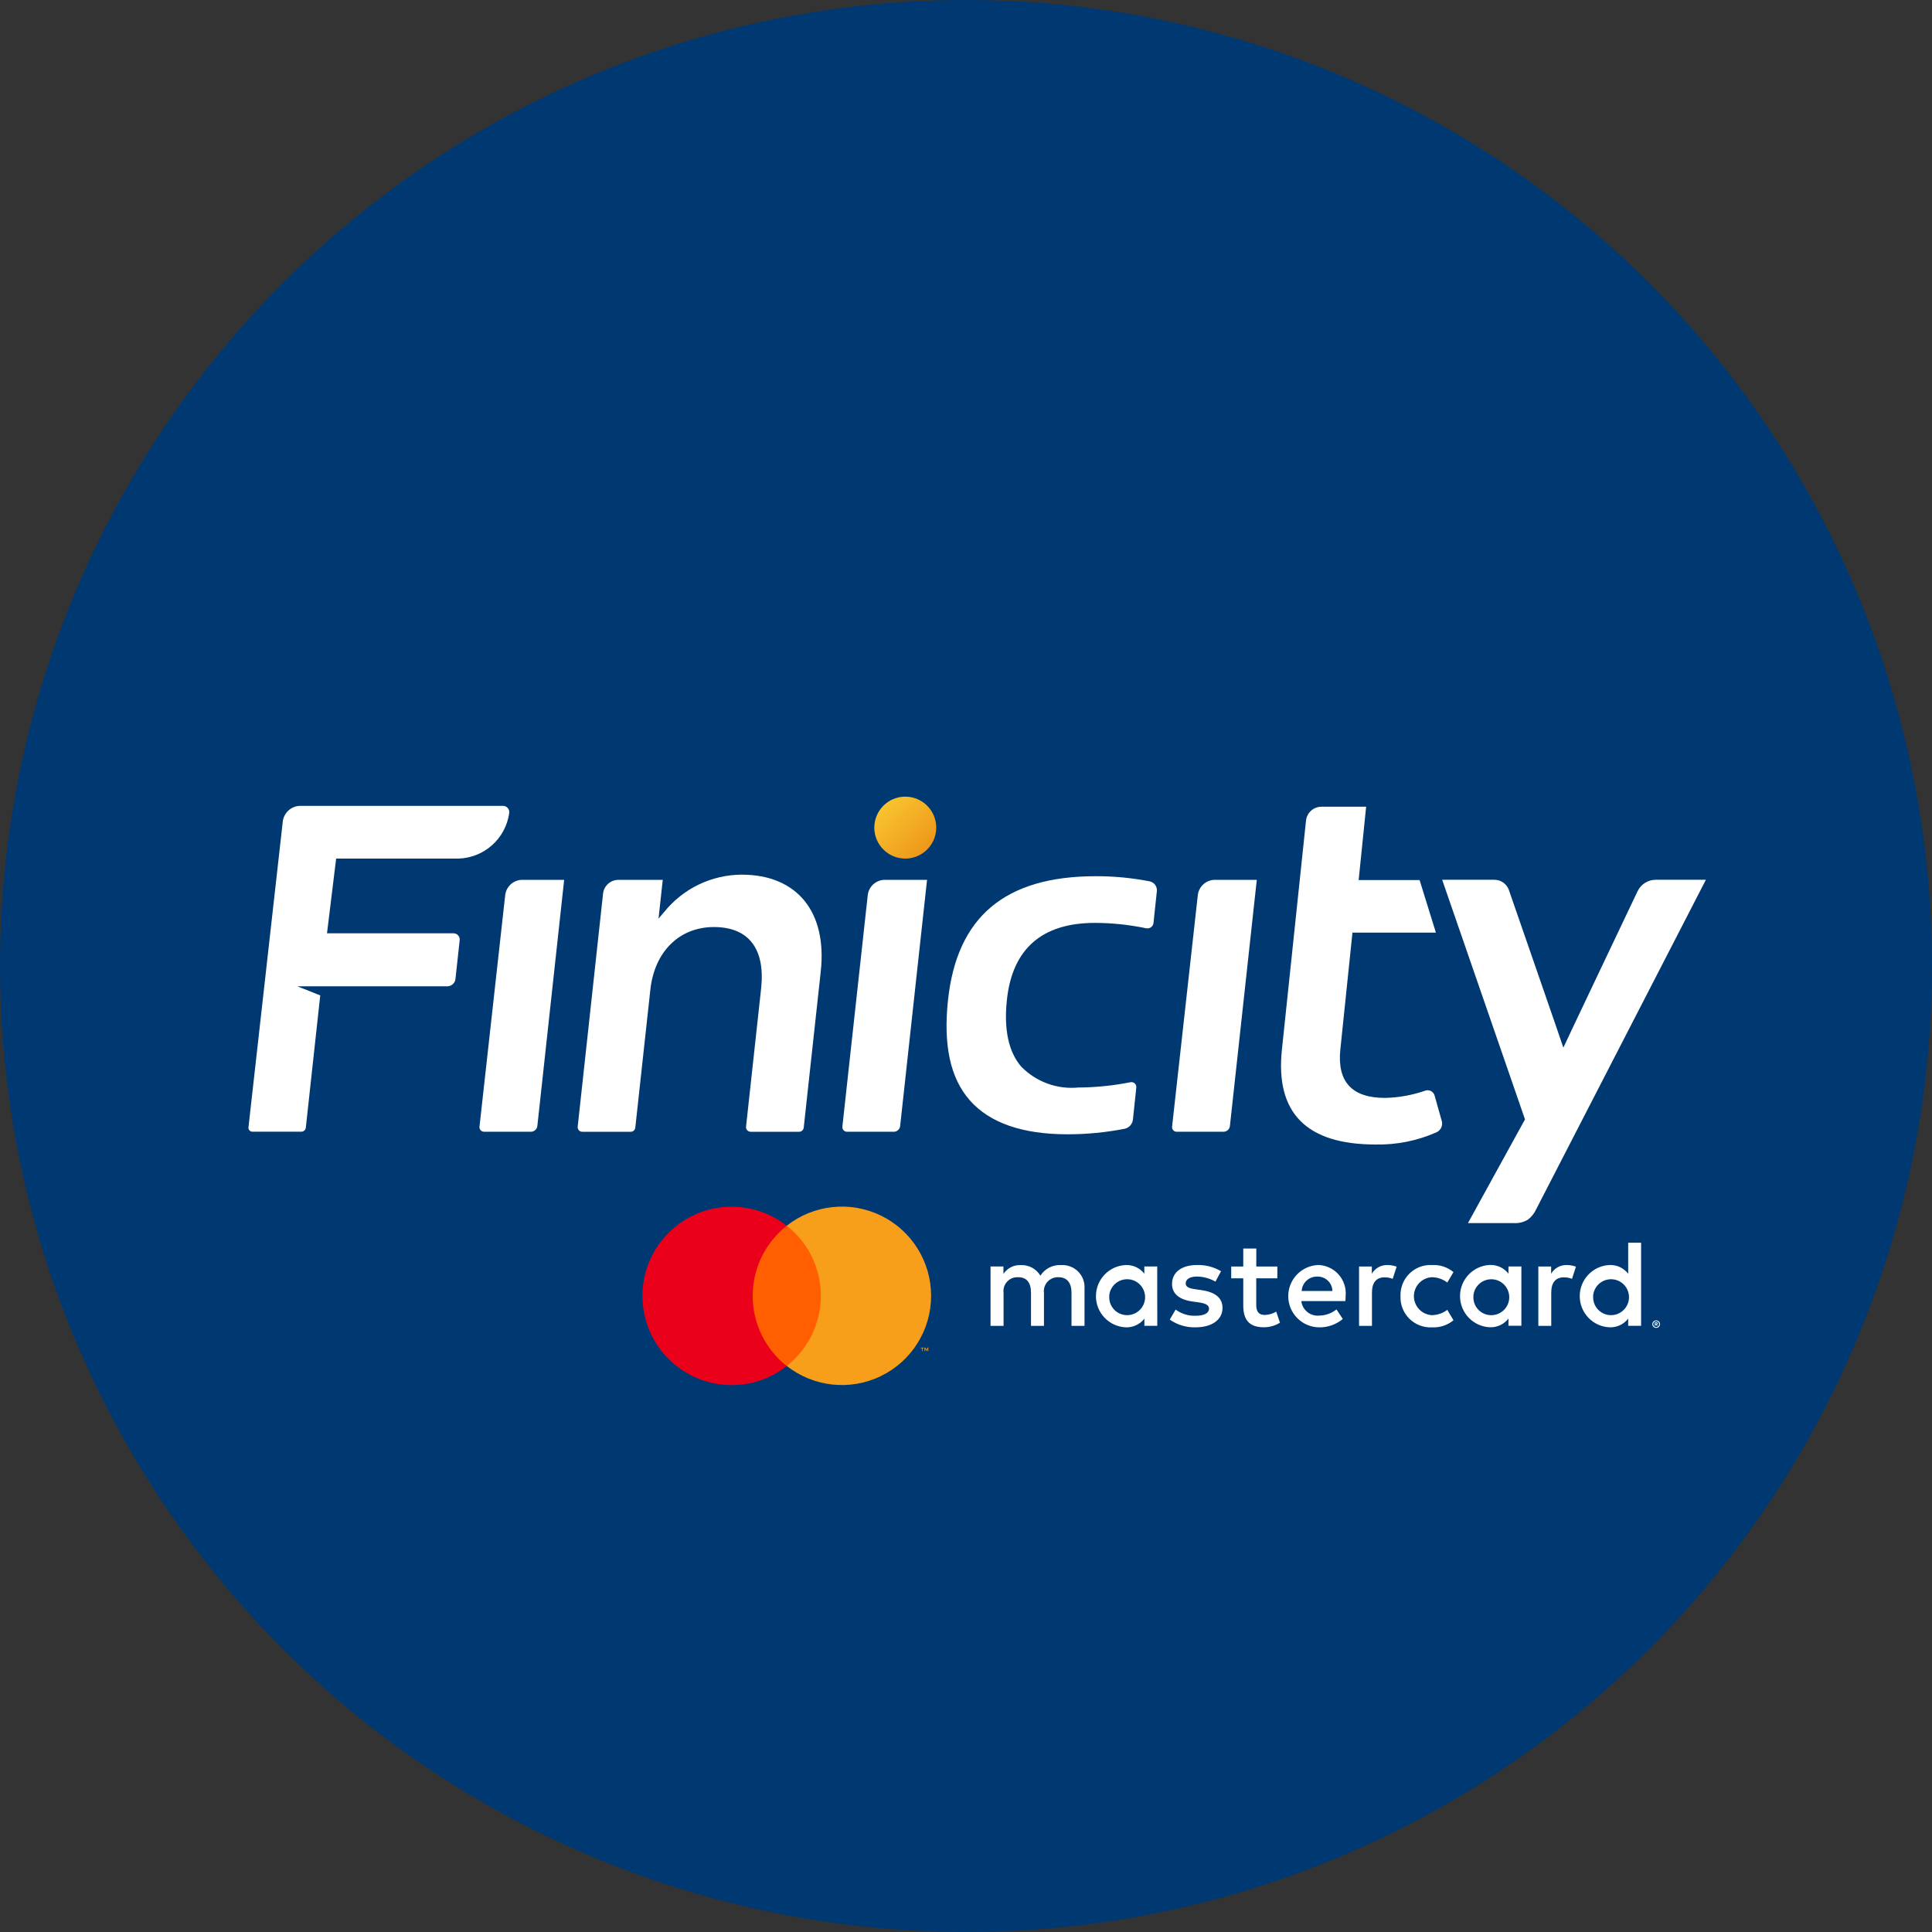 <?xml version="1.0" encoding="UTF-8"?>
<svg width="140px" height="140px" viewBox="0 0 140 140" version="1.1" xmlns="http://www.w3.org/2000/svg" xmlns:xlink="http://www.w3.org/1999/xlink">
    <rect x="0" y="0" width="140" height="140" fill="#333333" stroke="none"/>
    <title>finicity-logo</title>
    <defs>
        <linearGradient x1="-21.2%" y1="-19.7%" x2="179.6%" y2="177.1%" id="linearGradient-1">
            <stop stop-color="#FFD939" offset="0%"></stop>
            <stop stop-color="#DD5E00" offset="100%"></stop>
        </linearGradient>
    </defs>
    <g id="Page-1" stroke="none" stroke-width="1" fill="none" fill-rule="evenodd">
        <g id="finicity-logo">
            <g id="Group" fill="#003872" fill-rule="nonzero">
                <circle id="Oval_Copy-2" transform="translate(70, 70) rotate(90) translate(-70, -70) " cx="70" cy="70" r="70"></circle>
            </g>
            <g id="Group_1064" transform="translate(18.003, 57.728)">
                <g id="Layer_1" transform="translate(21.734, 26.298)">
                    <rect id="Rectangle_627" x="0" y="0" width="86.009" height="19.747"></rect>
                    <path d="M38.851,12.05 L38.851,9.357 C38.883,8.898 38.716,8.448 38.393,8.121 C38.071,7.794 37.623,7.621 37.164,7.647 C36.559,7.608 35.98,7.901 35.654,8.413 C35.356,7.916 34.811,7.623 34.233,7.647 C33.731,7.623 33.253,7.866 32.976,8.287 L32.976,7.747 L32.041,7.747 L32.041,12.05 L32.985,12.05 L32.985,9.667 C32.944,9.37 33.038,9.069 33.242,8.848 C33.445,8.627 33.737,8.509 34.038,8.526 C34.677,8.526 34.973,8.93 34.973,9.658 L34.973,12.05 L35.912,12.05 L35.912,9.667 C35.874,9.37 35.969,9.072 36.172,8.851 C36.375,8.631 36.665,8.512 36.964,8.526 C37.586,8.526 37.908,8.93 37.908,9.658 L37.908,12.05 L38.851,12.05 Z M52.826,7.751 L51.299,7.751 L51.299,6.448 L50.354,6.448 L50.354,7.751 L49.482,7.751 L49.482,8.606 L50.354,8.606 L50.354,10.565 C50.354,11.564 50.741,12.153 51.844,12.153 C52.257,12.155 52.662,12.039 53.013,11.821 L52.744,11.02 C52.493,11.169 52.208,11.252 51.916,11.262 C51.449,11.262 51.295,10.975 51.295,10.544 L51.295,8.606 L52.822,8.606 L52.826,7.751 Z M60.804,7.643 C60.34,7.63 59.905,7.872 59.671,8.274 L59.671,7.751 L58.745,7.751 L58.745,12.05 L59.68,12.05 L59.68,9.641 C59.68,8.923 59.986,8.535 60.598,8.535 C60.798,8.532 60.997,8.569 61.183,8.643 L61.47,7.761 C61.258,7.685 61.035,7.645 60.809,7.643 L60.804,7.643 Z M48.743,8.092 C48.214,7.777 47.605,7.622 46.989,7.643 C45.897,7.643 45.193,8.165 45.193,9.018 C45.193,9.72 45.714,10.151 46.676,10.286 L47.116,10.348 C47.627,10.42 47.872,10.555 47.872,10.797 C47.872,11.13 47.53,11.319 46.891,11.319 C46.375,11.336 45.869,11.178 45.454,10.871 L45.028,11.598 C45.573,11.979 46.226,12.175 46.891,12.157 C48.132,12.157 48.851,11.572 48.851,10.754 C48.851,9.999 48.284,9.604 47.35,9.464 L46.911,9.401 C46.507,9.348 46.182,9.266 46.182,8.979 C46.182,8.665 46.487,8.477 47.001,8.477 C47.471,8.484 47.932,8.611 48.34,8.845 L48.743,8.092 Z M73.796,7.643 C73.332,7.63 72.897,7.872 72.664,8.274 L72.664,7.751 L71.737,7.751 L71.737,12.05 L72.672,12.05 L72.672,9.641 C72.672,8.923 72.978,8.535 73.59,8.535 C73.79,8.532 73.989,8.569 74.176,8.643 L74.462,7.761 C74.249,7.684 74.023,7.644 73.796,7.643 Z M61.749,9.901 C61.724,10.513 61.959,11.108 62.396,11.538 C62.832,11.967 63.431,12.193 64.042,12.158 C64.604,12.186 65.155,12.003 65.588,11.645 L65.139,10.89 C64.816,11.136 64.422,11.271 64.016,11.276 C63.288,11.232 62.72,10.629 62.72,9.9 C62.72,9.171 63.288,8.568 64.016,8.525 C64.422,8.529 64.816,8.665 65.139,8.911 L65.588,8.155 C65.155,7.797 64.604,7.614 64.042,7.642 C63.431,7.608 62.832,7.833 62.396,8.263 C61.959,8.693 61.724,9.287 61.749,9.9 L61.749,9.901 Z M70.508,9.901 L70.508,7.746 L69.573,7.746 L69.573,8.269 C69.25,7.851 68.744,7.616 68.216,7.638 C67.011,7.695 66.062,8.689 66.062,9.895 C66.062,11.102 67.011,12.096 68.216,12.152 C68.744,12.174 69.25,11.94 69.573,11.522 L69.573,12.043 L70.508,12.043 L70.508,9.901 Z M67.029,9.901 C67.069,9.194 67.667,8.649 68.375,8.675 C69.083,8.7 69.64,9.287 69.629,9.995 C69.619,10.703 69.044,11.272 68.336,11.277 C67.976,11.281 67.631,11.135 67.383,10.874 C67.136,10.613 67.009,10.26 67.033,9.901 L67.029,9.901 Z M55.741,7.643 C54.535,7.714 53.597,8.722 53.614,9.93 C53.631,11.139 54.596,12.12 55.804,12.157 C56.446,12.18 57.073,11.965 57.567,11.554 L57.109,10.859 C56.752,11.144 56.31,11.302 55.852,11.307 C55.208,11.366 54.635,10.898 54.562,10.255 L57.754,10.255 C57.763,10.138 57.772,10.022 57.772,9.896 C57.829,9.319 57.64,8.745 57.251,8.315 C56.862,7.885 56.31,7.639 55.73,7.638 L55.741,7.643 Z M55.723,8.48 C56.007,8.473 56.281,8.579 56.486,8.775 C56.691,8.971 56.809,9.24 56.815,9.523 L54.587,9.523 C54.62,8.923 55.127,8.46 55.728,8.48 L55.723,8.48 Z M79.183,9.901 L79.183,6.024 L78.248,6.024 L78.248,8.273 C77.924,7.855 77.418,7.62 76.891,7.642 C75.685,7.699 74.737,8.693 74.737,9.899 C74.737,11.106 75.685,12.1 76.891,12.156 C77.418,12.178 77.924,11.943 78.248,11.526 L78.248,12.047 L79.183,12.047 L79.183,9.901 Z M80.275,11.653 C80.312,11.653 80.349,11.66 80.383,11.675 C80.416,11.689 80.446,11.709 80.472,11.734 C80.497,11.759 80.517,11.788 80.531,11.821 C80.56,11.888 80.56,11.965 80.531,12.032 C80.517,12.064 80.497,12.094 80.472,12.119 C80.446,12.144 80.416,12.164 80.383,12.178 C80.349,12.193 80.312,12.2 80.275,12.2 C80.163,12.201 80.062,12.136 80.017,12.033 C79.988,11.966 79.988,11.889 80.017,11.822 C80.045,11.756 80.098,11.703 80.164,11.676 C80.2,11.66 80.239,11.653 80.279,11.654 L80.275,11.653 Z M80.275,12.137 C80.303,12.138 80.331,12.133 80.357,12.122 C80.382,12.111 80.405,12.096 80.424,12.077 C80.474,12.027 80.496,11.955 80.483,11.886 C80.47,11.816 80.423,11.758 80.357,11.73 C80.331,11.719 80.303,11.714 80.275,11.714 C80.158,11.714 80.063,11.809 80.063,11.926 C80.063,12.043 80.158,12.138 80.275,12.138 L80.275,12.137 Z M80.291,11.796 C80.318,11.794 80.345,11.802 80.366,11.818 C80.384,11.832 80.394,11.854 80.393,11.877 C80.394,11.897 80.386,11.916 80.371,11.929 C80.355,11.944 80.334,11.952 80.312,11.954 L80.394,12.053 L80.33,12.053 L80.252,11.954 L80.227,11.954 L80.227,12.053 L80.174,12.053 L80.174,11.802 L80.291,11.796 Z M80.228,11.843 L80.228,11.911 L80.291,11.911 C80.302,11.914 80.314,11.914 80.325,11.911 C80.333,11.905 80.337,11.896 80.337,11.886 C80.337,11.876 80.333,11.866 80.325,11.86 C80.314,11.857 80.302,11.857 80.291,11.86 L80.228,11.843 Z M75.705,9.9 C75.745,9.192 76.344,8.647 77.052,8.673 C77.761,8.699 78.318,9.286 78.306,9.995 C78.294,10.704 77.718,11.272 77.009,11.275 C76.65,11.277 76.307,11.131 76.061,10.87 C75.815,10.61 75.688,10.258 75.711,9.901 L75.705,9.9 Z M44.12,9.9 L44.12,7.745 L43.185,7.745 L43.185,8.268 C42.861,7.854 42.358,7.621 41.833,7.643 C40.627,7.7 39.679,8.694 39.679,9.9 C39.679,11.107 40.627,12.101 41.833,12.157 C42.36,12.179 42.866,11.944 43.19,11.527 L43.19,12.048 L44.125,12.048 L44.12,9.9 Z M40.64,9.9 C40.68,9.192 41.279,8.647 41.987,8.673 C42.696,8.699 43.253,9.286 43.241,9.995 C43.229,10.704 42.653,11.272 41.944,11.275 C41.585,11.278 41.242,11.131 40.995,10.871 C40.749,10.61 40.622,10.259 40.645,9.901 L40.64,9.9 Z" id="Path_1122" fill="#FFFFFF" fill-rule="nonzero"></path>
                    <g id="_Group_" transform="translate(6.818, 3.409)" fill-rule="nonzero">
                        <rect id="Rectangle_628" fill="#FF5F00" x="7.629" y="1.382" width="5.657" height="10.165"></rect>
                        <path d="M7.989,6.467 C7.988,4.485 8.898,2.613 10.458,1.389 C7.807,-0.694 4.002,-0.39 1.715,2.086 C-0.572,4.563 -0.572,8.38 1.715,10.857 C4.002,13.333 7.807,13.636 10.458,11.554 C8.896,10.328 7.985,8.452 7.989,6.467 L7.989,6.467 Z" id="_Path_" fill="#EB001B"></path>
                        <path d="M20.917,6.463 C20.919,8.939 19.506,11.198 17.279,12.28 C15.053,13.363 12.404,13.078 10.458,11.548 C12.017,10.322 12.928,8.449 12.928,6.465 C12.928,4.482 12.017,2.609 10.458,1.383 C12.403,-0.147 15.051,-0.432 17.277,0.65 C19.503,1.731 20.917,3.988 20.917,6.463 L20.917,6.463 Z" id="Path_1123" fill="#F79E1B"></path>
                        <path d="M20.296,10.47 L20.296,10.261 L20.38,10.261 L20.38,10.22 L20.17,10.22 L20.17,10.262 L20.254,10.262 L20.254,10.471 L20.296,10.47 Z M20.711,10.47 L20.711,10.219 L20.655,10.219 L20.58,10.398 L20.504,10.219 L20.438,10.219 L20.438,10.47 L20.475,10.47 L20.475,10.281 L20.546,10.445 L20.595,10.445 L20.665,10.281 L20.665,10.472 L20.711,10.47 Z" id="Path_1124" fill="#F79E1B"></path>
                    </g>
                </g>
                <g id="Layer_2-2" fill-rule="nonzero">
                    <g id="Layer_1-2">
                        <circle id="Ellipse_58" fill="url(#linearGradient-1)" cx="47.597" cy="2.244" r="2.244"></circle>
                        <path d="M19.79,6.029 C19.185,6.058 18.687,6.516 18.608,7.116 L16.742,23.916 C16.733,24.011 16.765,24.104 16.829,24.174 C16.893,24.244 16.984,24.283 17.078,24.283 L20.474,24.283 C20.706,24.279 20.902,24.106 20.934,23.876 L22.878,6.029 L19.79,6.029 Z" id="Path_1058" fill="#FFFFFF"></path>
                        <path d="M69.978,6.029 C69.373,6.058 68.876,6.516 68.797,7.116 L66.93,23.916 C66.92,24.01 66.95,24.104 67.014,24.174 C67.077,24.244 67.167,24.283 67.261,24.283 L70.665,24.283 C70.897,24.279 71.09,24.105 71.12,23.876 L73.069,6.03 L69.978,6.029 Z" id="Path_1059" fill="#FFFFFF"></path>
                        <path d="M33.731,9.449 C36.252,9.449 37.463,11.031 37.15,13.907 L36.058,23.917 C36.049,24.012 36.081,24.105 36.145,24.175 C36.209,24.245 36.3,24.284 36.394,24.284 L39.902,24.284 C40.073,24.285 40.219,24.157 40.238,23.986 L41.472,12.669 C41.945,8.34 39.748,5.653 35.738,5.653 C33.549,5.665 31.482,6.665 30.113,8.374 L29.716,8.835 L30.023,6.029 L26.786,6.029 C26.234,6.041 25.772,6.455 25.699,7.003 L23.859,23.917 C23.849,24.011 23.879,24.105 23.942,24.175 C24.005,24.245 24.095,24.284 24.189,24.284 L27.703,24.284 C27.873,24.285 28.016,24.156 28.033,23.986 L29.125,13.982 C29.426,11.22 31.233,9.449 33.731,9.449 Z" id="Path_1060" fill="#FFFFFF"></path>
                        <path d="M59.359,24.467 C56.083,24.467 53.707,23.64 52.272,22.005 C50.838,20.37 50.353,17.978 50.69,14.765 C51.333,8.709 54.824,5.766 61.397,5.766 C62.711,5.762 64.022,5.886 65.312,6.138 C65.645,6.211 65.868,6.526 65.826,6.865 L65.584,9.148 C65.572,9.273 65.507,9.387 65.406,9.462 C65.304,9.536 65.176,9.564 65.053,9.538 C63.833,9.283 62.591,9.152 61.344,9.148 C57.5,9.148 55.356,11.027 54.961,14.723 C54.73,16.884 55.085,18.52 56.012,19.577 C57.093,20.676 58.612,21.227 60.146,21.077 C61.413,21.069 62.676,20.941 63.918,20.693 C64.03,20.672 64.144,20.704 64.227,20.782 C64.31,20.859 64.351,20.971 64.337,21.083 L64.095,23.386 C64.066,23.716 63.827,23.99 63.504,24.065 C62.139,24.333 60.75,24.467 59.359,24.467 L59.359,24.467 Z" id="Path_1061" fill="#FFFFFF"></path>
                        <path d="M46.062,6.029 C45.457,6.058 44.959,6.516 44.88,7.116 L43.038,23.916 C43.03,24.01 43.06,24.102 43.123,24.172 C43.186,24.241 43.275,24.281 43.368,24.283 L46.77,24.283 C47.001,24.279 47.195,24.105 47.224,23.876 L49.174,6.029 L46.062,6.029 Z" id="Path_1062" fill="#FFFFFF"></path>
                        <path d="M86.484,23.545 L85.953,21.659 C85.913,21.516 85.814,21.397 85.682,21.331 C85.55,21.265 85.396,21.257 85.258,21.31 C84.324,21.634 83.346,21.809 82.358,21.83 C79.949,21.83 78.872,20.649 79.127,18.287 L80.001,9.854 L86.048,9.854 L84.866,6.045 L80.45,6.045 L80.993,0.73 L77.75,0.73 C77.175,0.733 76.695,1.168 76.635,1.739 L74.892,18.303 C74.393,22.91 76.656,25.211 81.684,25.207 C83.185,25.238 84.676,24.942 86.052,24.339 C86.372,24.217 86.555,23.88 86.484,23.545 Z" id="Path_1063" fill="#FFFFFF"></path>
                        <path d="M3.543,13.742 L14.439,13.742 C14.723,13.728 14.958,13.515 14.999,13.233 L15.306,10.411 C15.324,10.282 15.284,10.152 15.198,10.054 C15.112,9.957 14.988,9.902 14.858,9.903 L5.693,9.903 L6.355,4.488 L15.213,4.488 C17.085,4.436 18.644,3.037 18.898,1.181 C18.915,1.051 18.875,0.919 18.788,0.821 C18.701,0.722 18.575,0.666 18.443,0.667 L3.767,0.667 C3.098,0.668 2.54,1.181 2.483,1.849 L0.001,23.967 C-0.006,24.047 0.021,24.126 0.075,24.185 C0.129,24.244 0.205,24.279 0.285,24.28 L3.827,24.28 C3.998,24.281 4.141,24.152 4.158,23.982 L5.203,14.403 L3.543,13.742 Z" id="Path_1064" fill="#FFFFFF"></path>
                        <path d="M86.502,6.023 L90.294,6.023 C90.766,6.027 91.184,6.327 91.339,6.773 C91.339,6.773 95.29,18.164 95.284,18.189 C95.384,17.947 100.658,6.863 100.658,6.863 C100.899,6.35 101.414,6.023 101.981,6.024 L105.612,6.024 L93.302,29.923 C93.168,30.212 92.965,30.463 92.711,30.655 C92.412,30.834 92.067,30.92 91.718,30.903 L88.37,30.903 L92.504,23.386 L86.502,6.023 Z" id="Path_1065" fill="#FFFFFF"></path>
                    </g>
                </g>
            </g>
        </g>
    </g>
</svg>